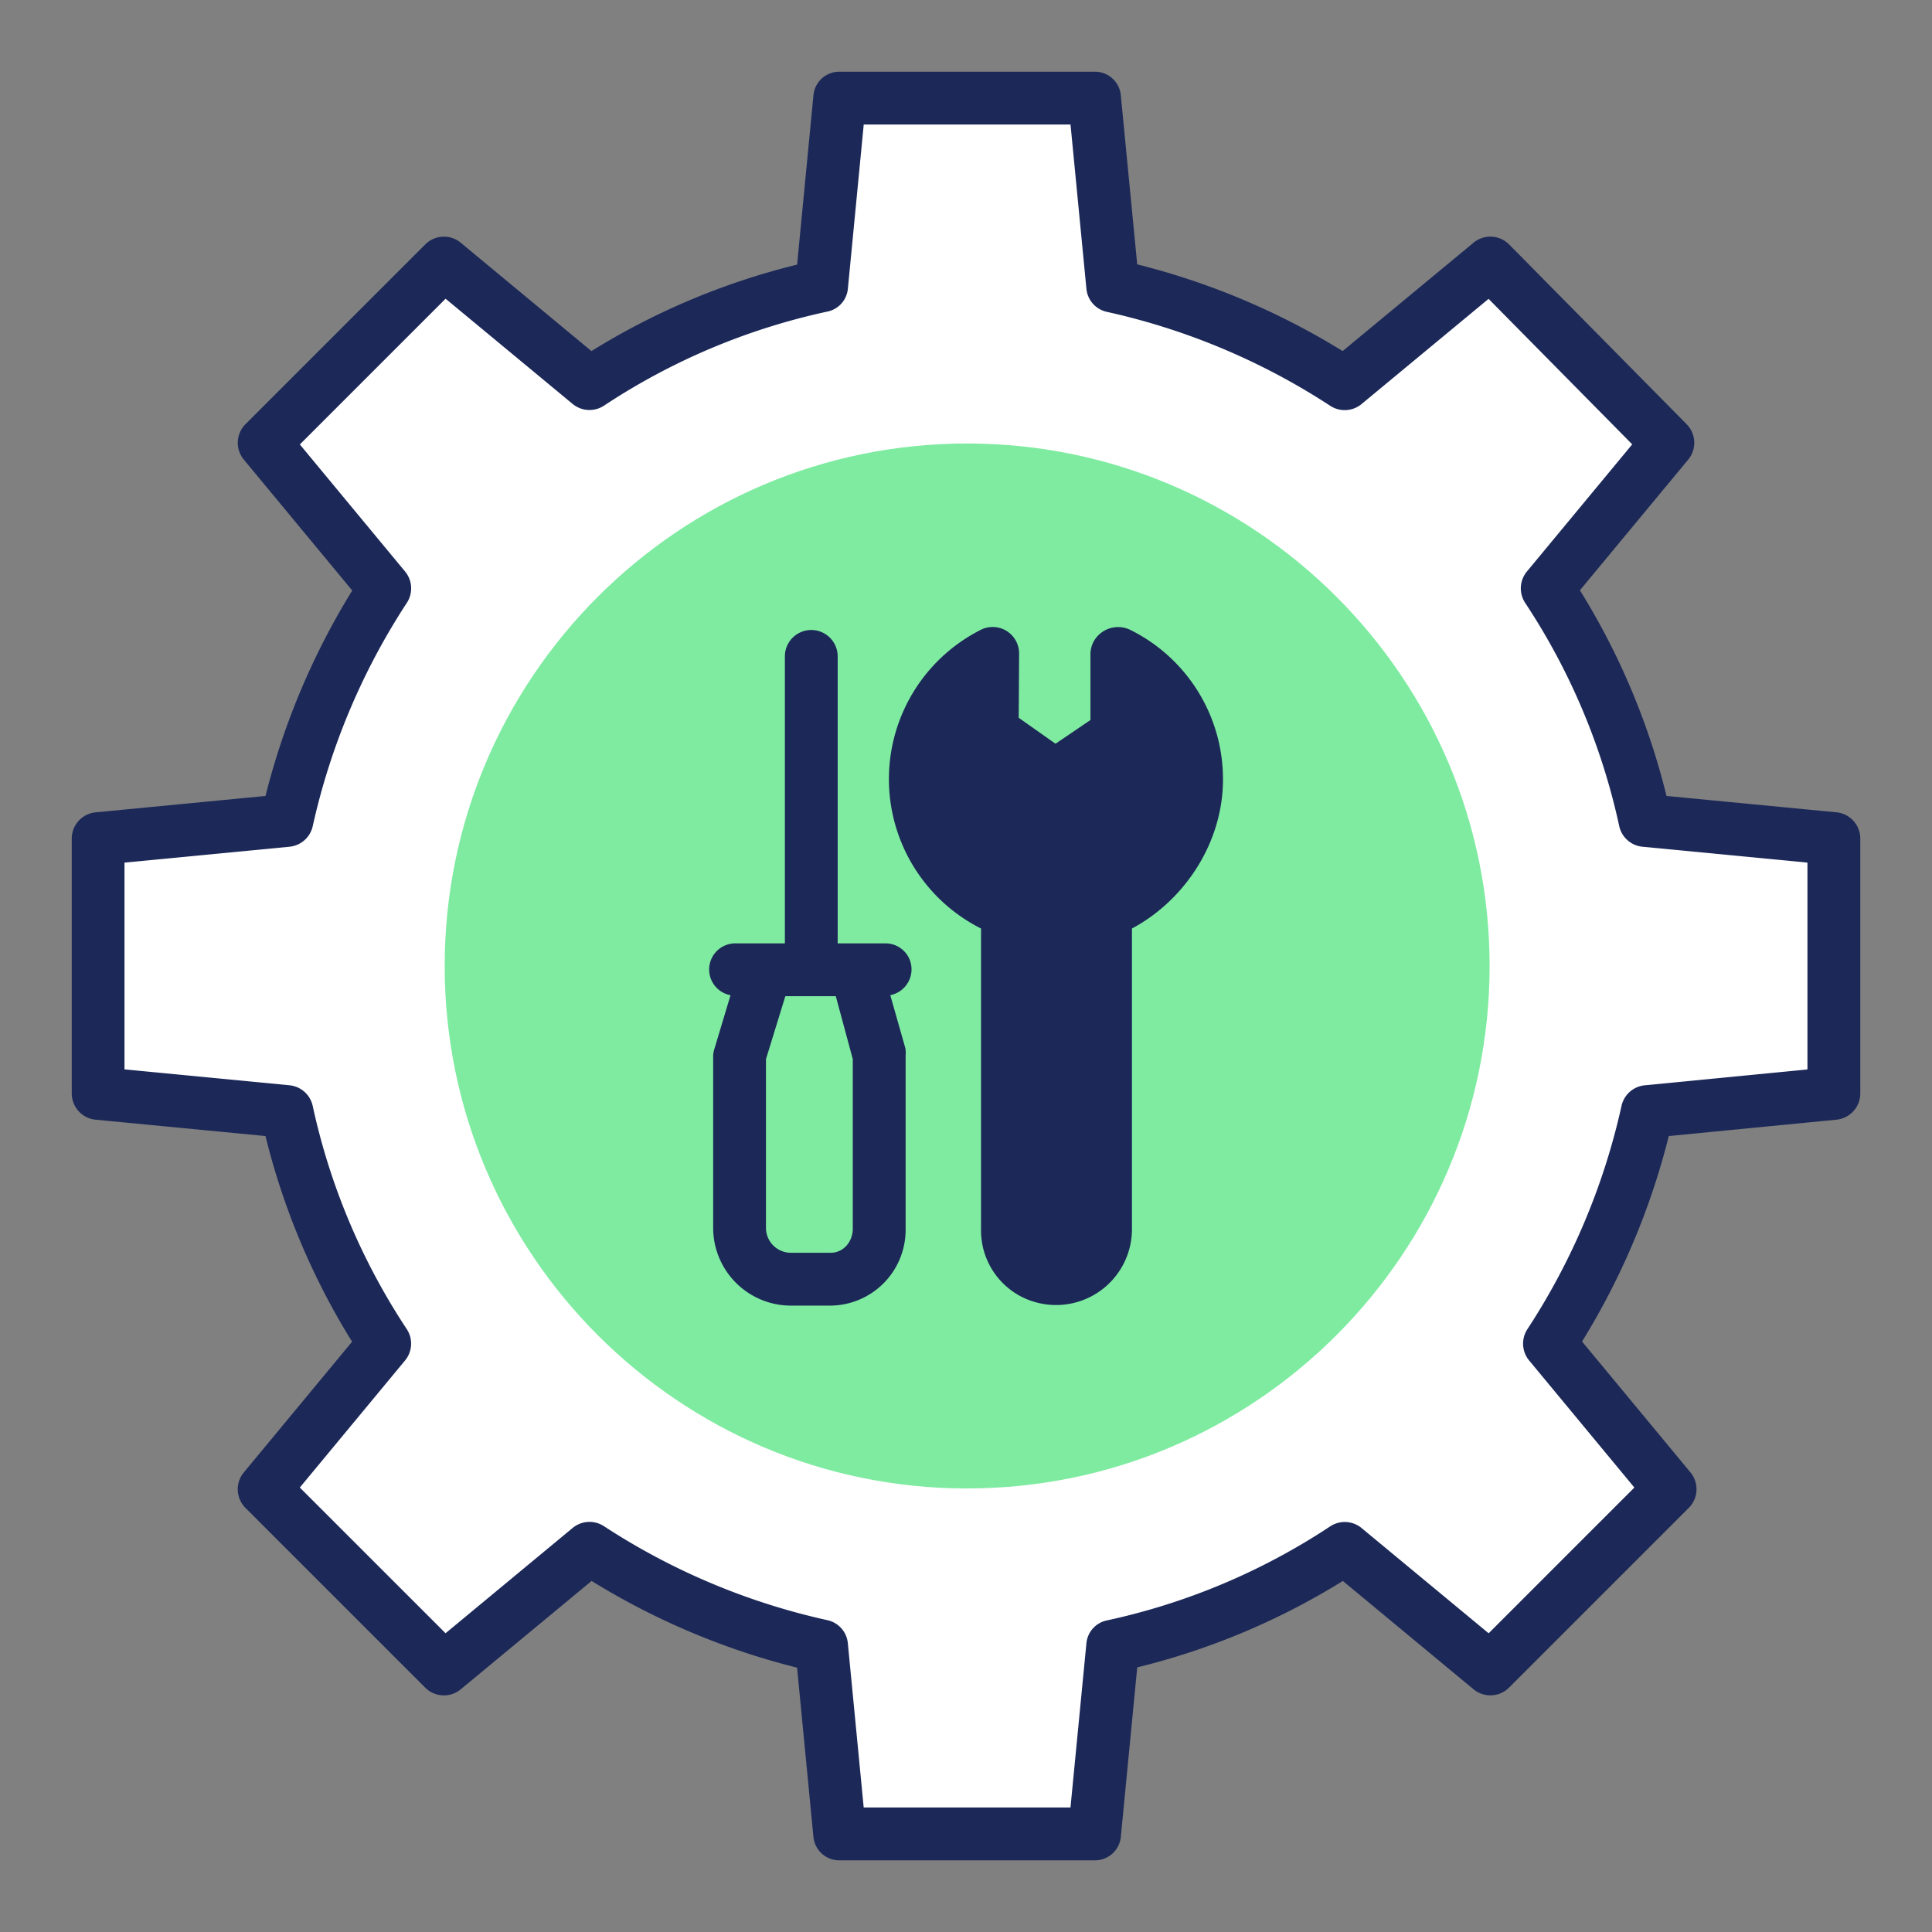 <svg width="60" height="60" fill="none" xmlns="http://www.w3.org/2000/svg"><rect width="100%" height="100%" fill="#808080" stroke="none"/><path d="M56.953 26.044v7.912l-5.794.565a21.716 21.716 0 01-3.037 7.207l3.744 4.521-5.582 5.582-4.52-3.744a21.118 21.118 0 01-7.207 3.037l-.566 5.864H26.08l-.565-5.864a21.717 21.717 0 01-7.207-3.037l-4.521 3.744-5.582-5.582 3.744-4.52a21.14 21.14 0 01-3.037-7.208l-5.864-.565v-7.912l5.864-.565a21.741 21.741 0 013.037-7.207L8.204 13.75l5.582-5.582 4.521 3.744a21.115 21.115 0 017.207-3.037l.565-5.864h7.912l.566 5.864a21.72 21.72 0 017.206 3.037l4.521-3.744 5.512 5.582-3.744 4.52a21.14 21.14 0 013.037 7.208l5.864.565zM45.442 30a15.406 15.406 0 10-30.811-.001A15.406 15.406 0 0045.44 30z" fill="#fff"/><path d="M34.726 20.293a4.373 4.373 0 01-.42 8.009v9.878a1.53 1.53 0 01-3.06 0v-9.878a4.373 4.373 0 01-.413-8.011h.001l-.008 2.426 1.963 1.373 1.937-1.29v-2.507zm-7.375 12.482v5.38a1.555 1.555 0 01-1.554 1.554h-1.243A1.556 1.556 0 0123 38.156v-5.38l.777-2.673h2.797l.777 2.672z" fill="#F8EC7D"/><path d="M2.968 34.773l5.277.508a22.083 22.083 0 002.689 6.387l-3.362 4.059a.82.82 0 00.052 1.103l5.582 5.582a.82.82 0 001.103.051l4.064-3.365a22.577 22.577 0 006.381 2.693l.508 5.26a.805.805 0 00.817.723h7.912a.806.806 0 00.817-.724l.51-5.268a22.053 22.053 0 006.385-2.684l4.058 3.363a.82.82 0 001.103-.05l5.582-5.582a.82.82 0 00.052-1.103l-3.366-4.064a22.567 22.567 0 002.694-6.381l5.207-.508a.82.82 0 00.74-.817v-7.912a.82.82 0 00-.741-.817l-5.277-.508a22.083 22.083 0 00-2.689-6.387l3.362-4.058a.82.82 0 00-.048-1.1l-5.512-5.581a.82.82 0 00-1.107-.055l-4.064 3.365a22.576 22.576 0 00-6.38-2.693l-.51-5.26a.806.806 0 00-.816-.723H26.08a.805.805 0 00-.817.724l-.508 5.267a22.055 22.055 0 00-6.387 2.685L14.31 7.539a.82.82 0 00-1.103.051l-5.582 5.582a.82.82 0 00-.052 1.103l3.366 4.064a22.6 22.6 0 00-2.693 6.38l-5.277.509a.82.82 0 00-.741.816v7.912a.82.82 0 00.741.817zm.9-7.984l5.122-.493a.82.82 0 00.723-.643c.549-2.47 1.54-4.82 2.925-6.936a.82.82 0 00-.058-.968l-3.268-3.946 4.526-4.526 3.946 3.268a.82.82 0 00.978.05 20.345 20.345 0 016.926-2.917.8.8 0 00.643-.706l.493-5.105h6.422l.494 5.105a.81.81 0 00.644.715 20.941 20.941 0 016.934 2.92.82.82 0 00.968-.06l3.943-3.266L50.69 13.8l-3.271 3.949a.82.82 0 00-.051.978 20.366 20.366 0 012.918 6.926.82.82 0 00.723.643l5.123.493v6.423l-5.053.493a.819.819 0 00-.722.643 20.952 20.952 0 01-2.925 6.935.82.82 0 00.057.968l3.268 3.946-4.526 4.526-3.946-3.268a.82.82 0 00-.978-.05 20.346 20.346 0 01-6.924 2.917.8.8 0 00-.643.706l-.495 5.105h-6.422l-.493-5.105a.81.81 0 00-.643-.714 20.943 20.943 0 01-6.936-2.92.82.82 0 00-.968.059l-3.946 3.269-4.526-4.525 3.268-3.946a.82.82 0 00.051-.978 20.366 20.366 0 01-2.918-6.925.82.82 0 00-.723-.644l-5.123-.493V26.79z" fill="#1C2958"/><path d="M30.034 46.225c8.948 0 16.227-7.279 16.227-16.226s-7.28-16.226-16.227-16.226S13.81 21.053 13.81 30s7.278 16.226 16.225 16.226z" fill="#7FEBA1"/><path d="M22.687 30.907l-.492 1.639a.842.842 0 00-.047.229v5.38a2.417 2.417 0 002.403 2.392h1.244a2.354 2.354 0 002.33-2.392v-5.38a.814.814 0 00-.01-.229l-.466-1.64a.818.818 0 00.6-1.108.81.81 0 00-.754-.501h-1.48v-8.912a.82.82 0 10-1.64 0v8.912H22.85a.812.812 0 00-.164 1.61zm3.797 7.248c0 .405-.285.751-.69.751h-1.243a.775.775 0 01-.763-.75v-5.264l.602-1.955h1.566l.528 1.955v5.263z" fill="#1C2958"/><path d="M30.467 28.836v9.344a2.311 2.311 0 001.873 2.304 2.356 2.356 0 002.814-2.304v-9.344c1.641-.877 2.827-2.67 2.827-4.63a5.173 5.173 0 00-2.882-4.646.866.866 0 00-1.117.332.843.843 0 00-.117.401v2.068l-1.085.736-1.143-.806.012-1.997a.82.82 0 00-1.182-.738 5.193 5.193 0 000 9.28z" fill="#1C2958"/></svg>